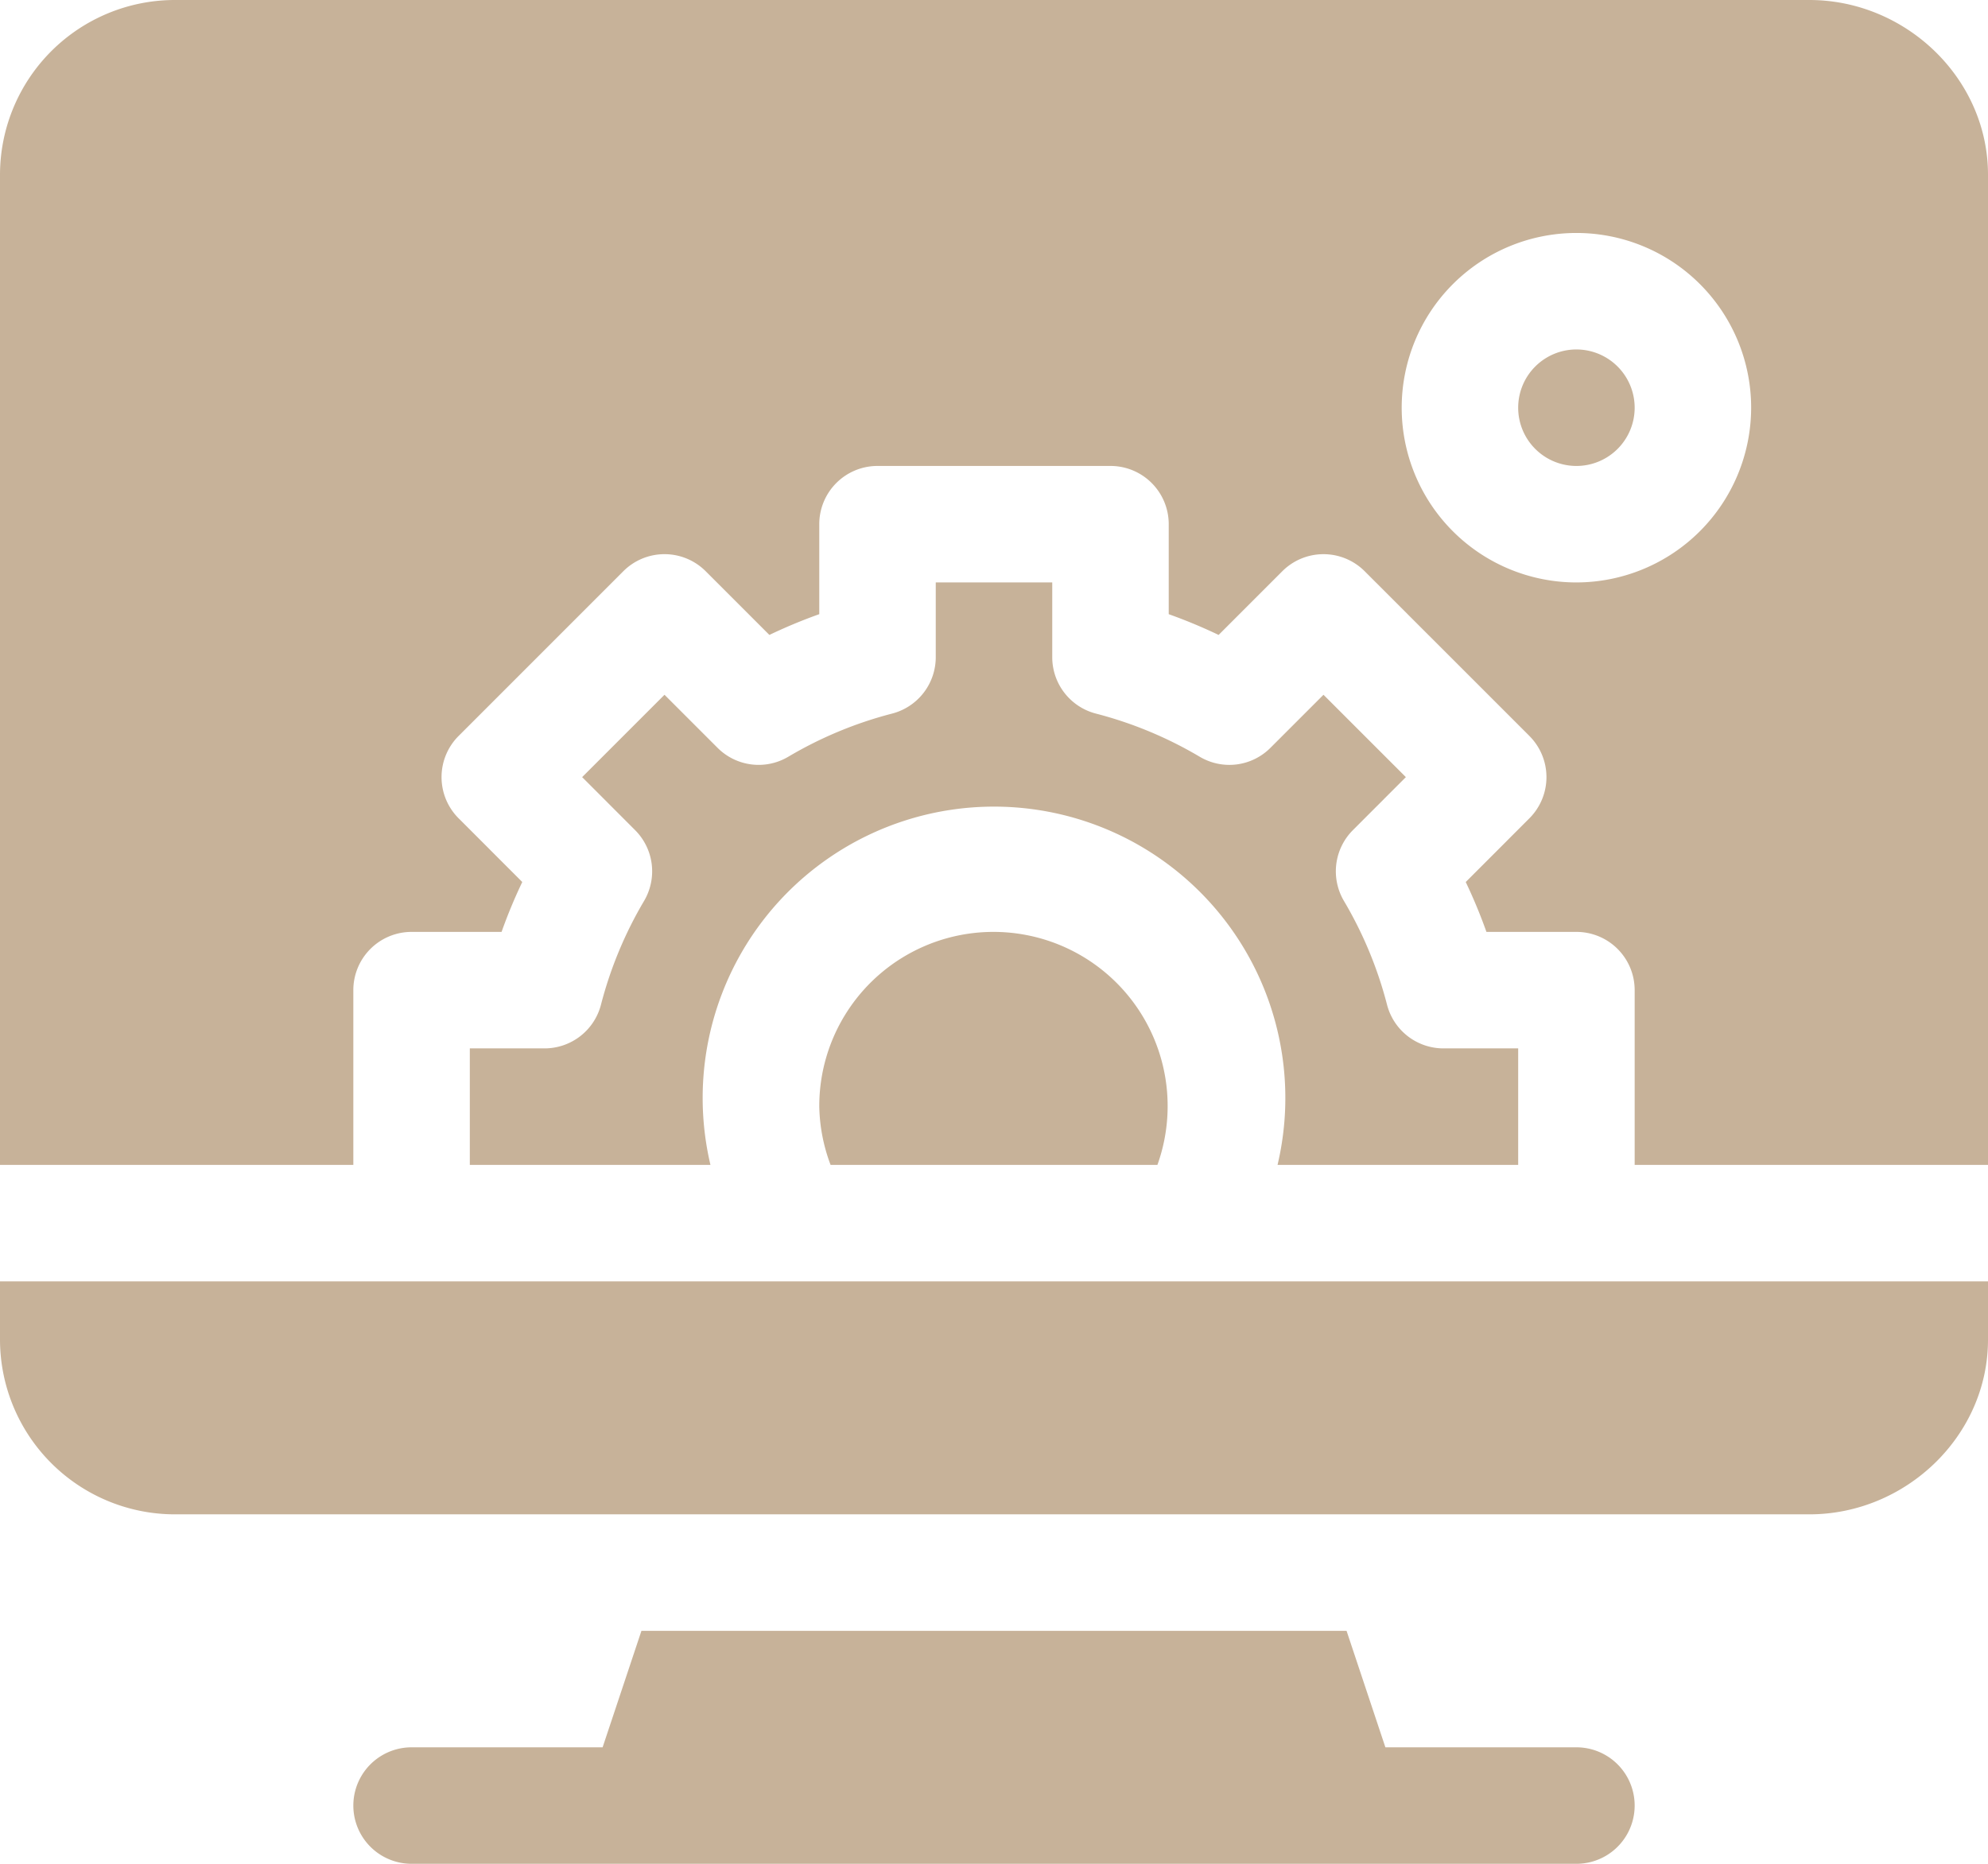 <svg id="cms" xmlns="http://www.w3.org/2000/svg" width="512" height="480" viewBox="0 0 512 480">
  <path id="Pfad_277" data-name="Pfad 277" d="M406,450H356.8l-10-30H165.2l-10,30H106a15,15,0,1,0,0,30H406a15,15,0,0,0,0-30Zm0,0" fill="#c7b299"/>
  <path id="Pfad_278" data-name="Pfad 278" d="M406,90a15,15,0,1,0,15,15A15.009,15.009,0,0,0,406,90Zm0,0" fill="#c7b299"/>
  <path id="Pfad_279" data-name="Pfad 279" d="M466,0H45A45.052,45.052,0,0,0,0,45V300H91V255a14.994,14.994,0,0,1,15-15h23.176a133.49,133.49,0,0,1,5.332-12.848l-16.395-16.406a14.994,14.994,0,0,1,0-21.211l42.422-42.422a14.994,14.994,0,0,1,21.211,0l16.406,16.406A134.187,134.187,0,0,1,211,158.172V135a14.994,14.994,0,0,1,15-15h60a14.994,14.994,0,0,1,15,15v23.176a134.583,134.583,0,0,1,12.848,5.344l16.406-16.406a15,15,0,0,1,21.211,0l42.422,42.422a14.994,14.994,0,0,1,0,21.211l-16.395,16.406A133.894,133.894,0,0,1,382.824,240H406a14.994,14.994,0,0,1,15,15v45h91V45c0-24.813-21.187-45-46-45ZM406,150a45,45,0,1,1,45-45A45.052,45.052,0,0,1,406,150Zm0,0" fill="#c7b299"/>
  <path id="Pfad_280" data-name="Pfad 280" d="M211,285a44.713,44.713,0,0,0,2.91,15h84.18A44.861,44.861,0,1,0,211,285Zm0,0" fill="#c7b299"/>
  <path id="Pfad_281" data-name="Pfad 281" d="M154.777,258.75A15.008,15.008,0,0,1,140.246,270H121v30h61.973a75.033,75.033,0,1,1,146.055,0H391V270H371.754a15.008,15.008,0,0,1-14.531-11.25,103.1,103.1,0,0,0-11.105-26.734,15.006,15.006,0,0,1,2.313-18.223l13.641-13.652L340.859,178.93l-13.652,13.652a14.939,14.939,0,0,1-18.238,2.3,103.094,103.094,0,0,0-26.719-11.105A15.008,15.008,0,0,1,271,169.246V150H241v19.246a15.008,15.008,0,0,1-11.25,14.531,103.094,103.094,0,0,0-26.719,11.105,14.946,14.946,0,0,1-18.238-2.3L171.14,178.93l-21.211,21.211,13.641,13.652a15.006,15.006,0,0,1,2.313,18.223,103.1,103.1,0,0,0-11.105,26.734Zm0,0" fill="#c7b299"/>
  <path id="Pfad_282" data-name="Pfad 282" d="M0,345a45.052,45.052,0,0,0,45,45H466c24.813,0,46-20.187,46-45V330H0Zm0,0" fill="#c7b299"/>
</svg>
